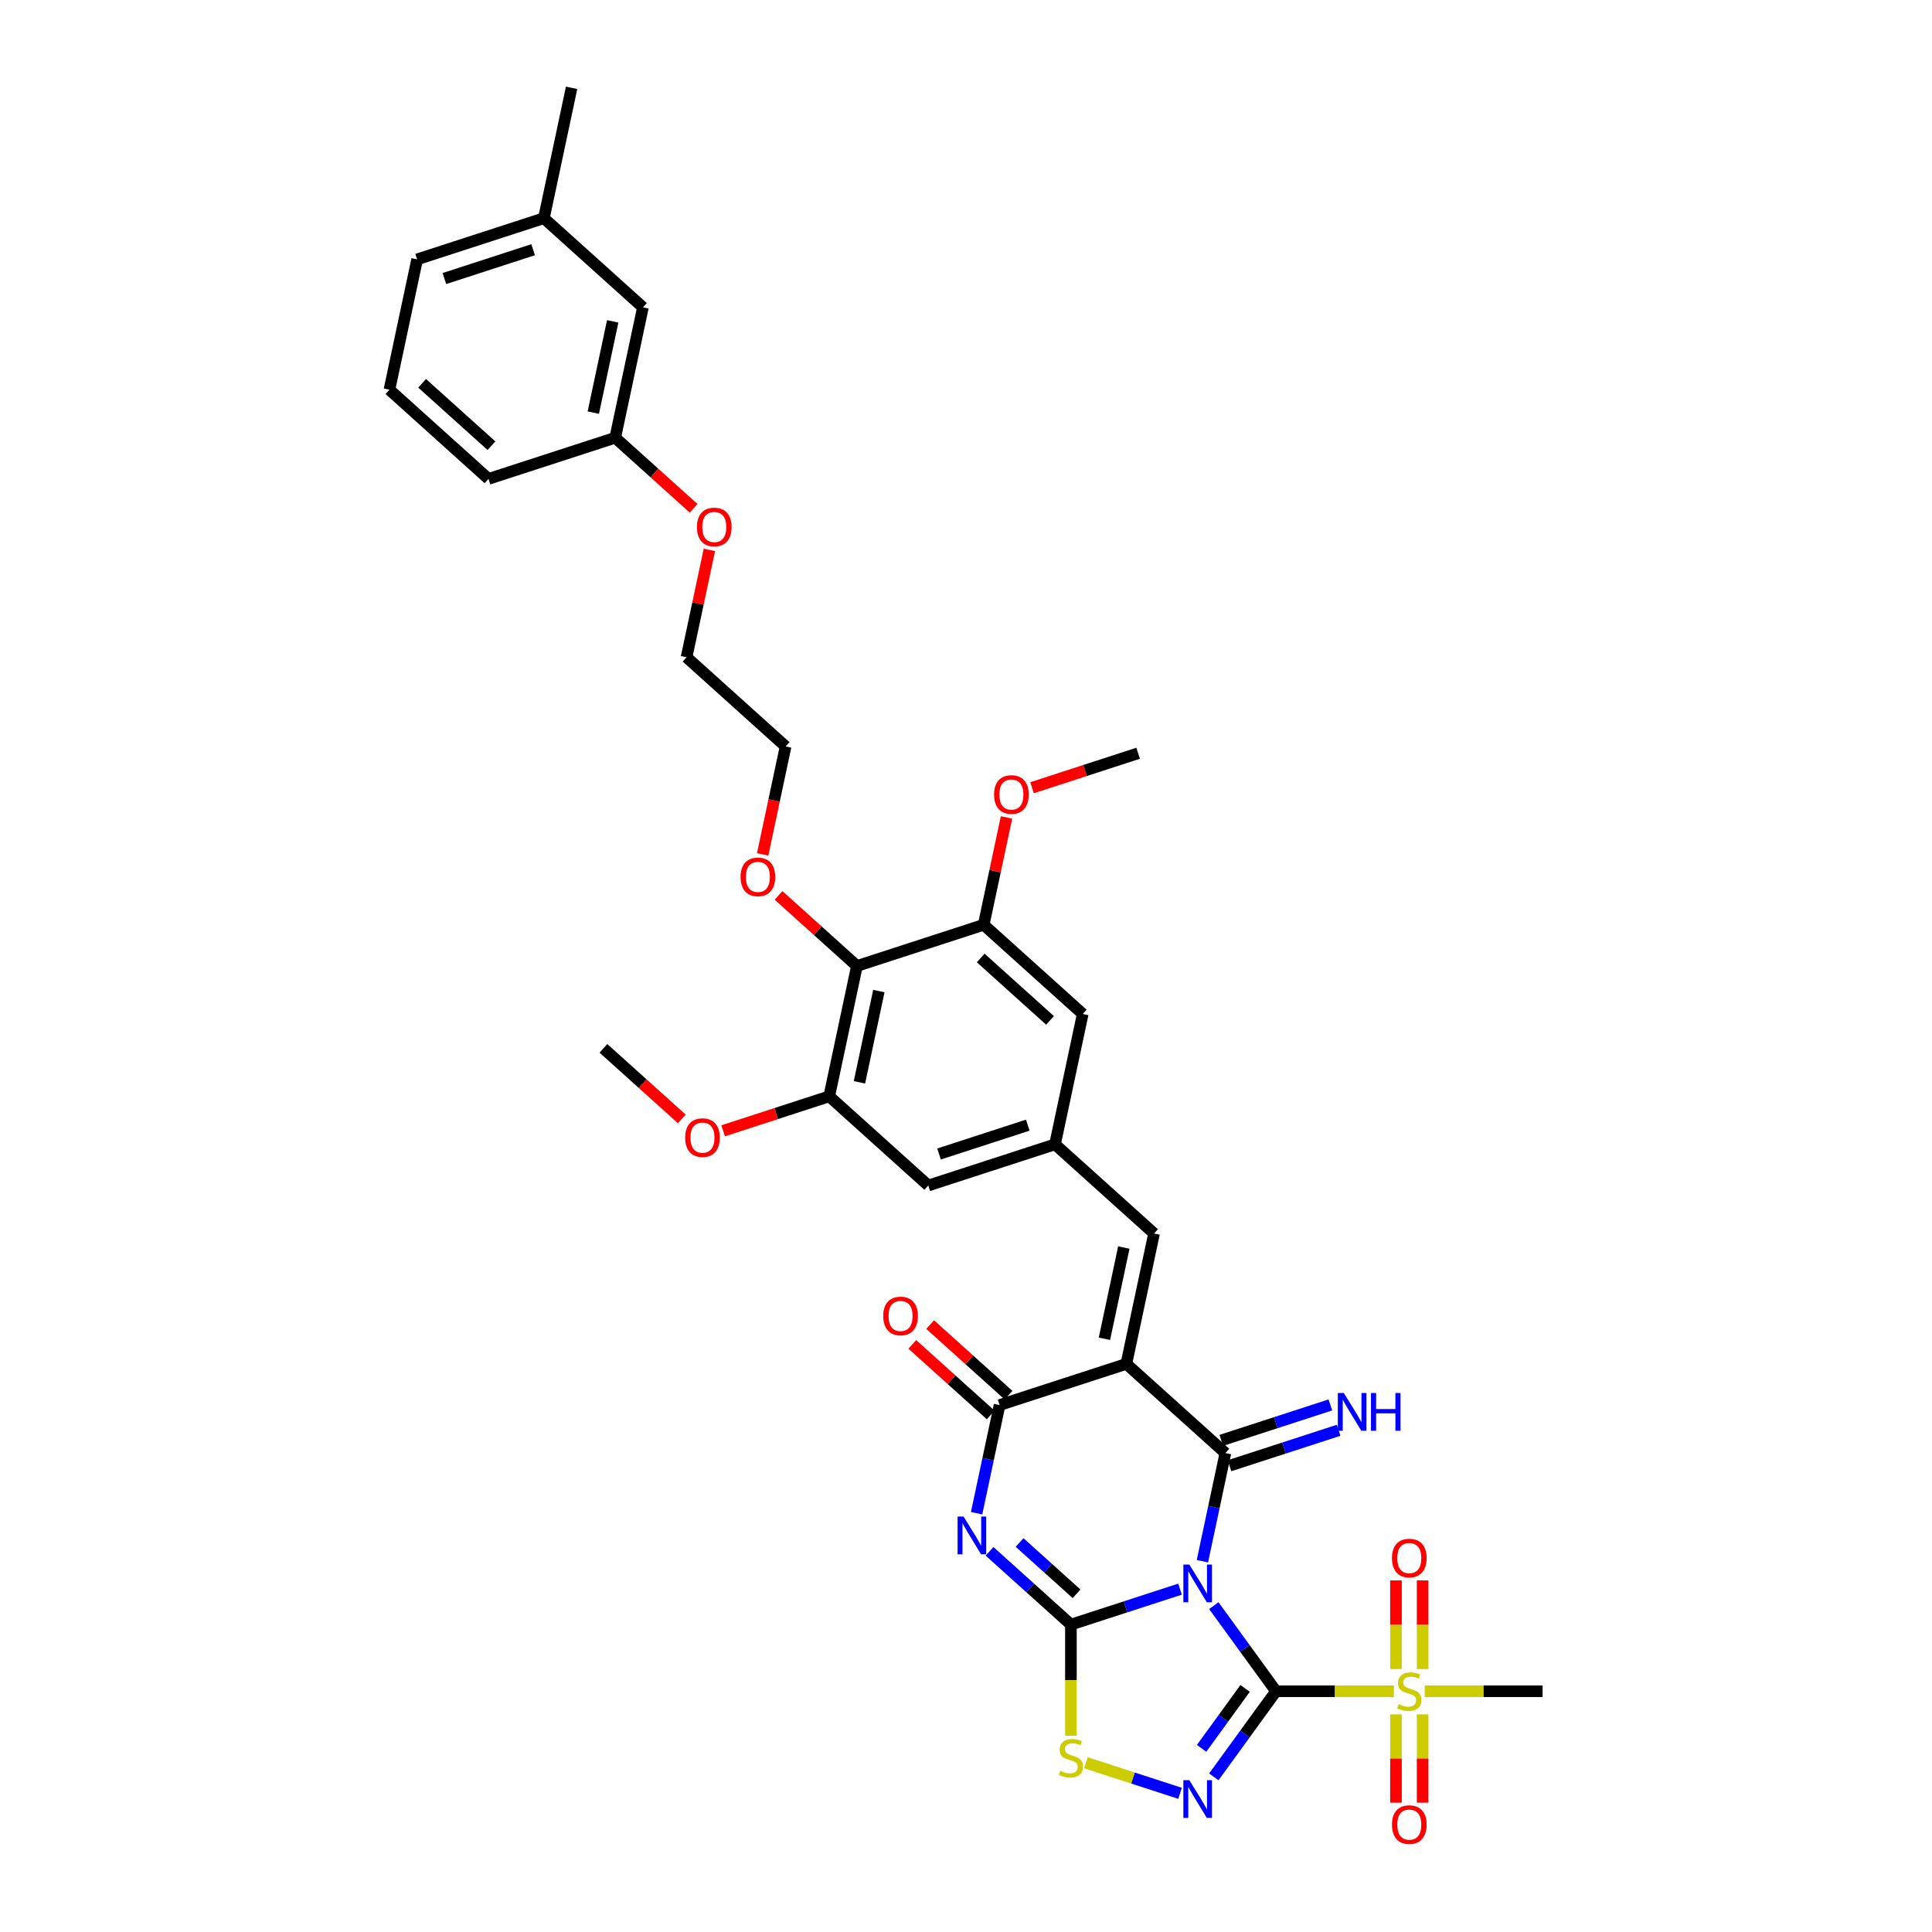 <?xml version='1.0' encoding='iso-8859-1'?>
<svg version='1.1' baseProfile='full'
              xmlns='http://www.w3.org/2000/svg'
                      xmlns:rdkit='http://www.rdkit.org/xml'
                      xmlns:xlink='http://www.w3.org/1999/xlink'
                  xml:space='preserve'
width='1000px' height='1000px' viewBox='0 0 1000 1000'>
<!-- END OF HEADER -->
<rect style='opacity:1.0;fill:#FFFFFF;stroke:none' width='1000' height='1000' x='0' y='0'> </rect>
<path class='bond-0' d='M 628.269,831.065 L 644.367,853.223' style='fill:none;fill-rule:evenodd;stroke:#0000FF;stroke-width:6px;stroke-linecap:butt;stroke-linejoin:miter;stroke-opacity:1' />
<path class='bond-0' d='M 644.367,853.223 L 660.466,875.381' style='fill:none;fill-rule:evenodd;stroke:#000000;stroke-width:6px;stroke-linecap:butt;stroke-linejoin:miter;stroke-opacity:1' />
<path class='bond-1' d='M 610.786,822.54 L 582.549,831.715' style='fill:none;fill-rule:evenodd;stroke:#0000FF;stroke-width:6px;stroke-linecap:butt;stroke-linejoin:miter;stroke-opacity:1' />
<path class='bond-1' d='M 582.549,831.715 L 554.312,840.89' style='fill:none;fill-rule:evenodd;stroke:#000000;stroke-width:6px;stroke-linecap:butt;stroke-linejoin:miter;stroke-opacity:1' />
<path class='bond-2' d='M 622.362,808.08 L 628.311,780.089' style='fill:none;fill-rule:evenodd;stroke:#0000FF;stroke-width:6px;stroke-linecap:butt;stroke-linejoin:miter;stroke-opacity:1' />
<path class='bond-2' d='M 628.311,780.089 L 634.261,752.098' style='fill:none;fill-rule:evenodd;stroke:#000000;stroke-width:6px;stroke-linecap:butt;stroke-linejoin:miter;stroke-opacity:1' />
<path class='bond-5' d='M 660.466,875.381 L 644.367,897.539' style='fill:none;fill-rule:evenodd;stroke:#000000;stroke-width:6px;stroke-linecap:butt;stroke-linejoin:miter;stroke-opacity:1' />
<path class='bond-5' d='M 644.367,897.539 L 628.269,919.697' style='fill:none;fill-rule:evenodd;stroke:#0000FF;stroke-width:6px;stroke-linecap:butt;stroke-linejoin:miter;stroke-opacity:1' />
<path class='bond-5' d='M 644.475,873.919 L 633.206,889.429' style='fill:none;fill-rule:evenodd;stroke:#000000;stroke-width:6px;stroke-linecap:butt;stroke-linejoin:miter;stroke-opacity:1' />
<path class='bond-5' d='M 633.206,889.429 L 621.937,904.94' style='fill:none;fill-rule:evenodd;stroke:#0000FF;stroke-width:6px;stroke-linecap:butt;stroke-linejoin:miter;stroke-opacity:1' />
<path class='bond-7' d='M 660.466,875.381 L 690.963,875.381' style='fill:none;fill-rule:evenodd;stroke:#000000;stroke-width:6px;stroke-linecap:butt;stroke-linejoin:miter;stroke-opacity:1' />
<path class='bond-7' d='M 690.963,875.381 L 721.46,875.381' style='fill:none;fill-rule:evenodd;stroke:#CCCC00;stroke-width:6px;stroke-linecap:butt;stroke-linejoin:miter;stroke-opacity:1' />
<path class='bond-4' d='M 554.312,840.89 L 533.247,821.922' style='fill:none;fill-rule:evenodd;stroke:#000000;stroke-width:6px;stroke-linecap:butt;stroke-linejoin:miter;stroke-opacity:1' />
<path class='bond-4' d='M 533.247,821.922 L 512.182,802.955' style='fill:none;fill-rule:evenodd;stroke:#0000FF;stroke-width:6px;stroke-linecap:butt;stroke-linejoin:miter;stroke-opacity:1' />
<path class='bond-4' d='M 557.225,824.947 L 542.479,811.669' style='fill:none;fill-rule:evenodd;stroke:#000000;stroke-width:6px;stroke-linecap:butt;stroke-linejoin:miter;stroke-opacity:1' />
<path class='bond-4' d='M 542.479,811.669 L 527.733,798.392' style='fill:none;fill-rule:evenodd;stroke:#0000FF;stroke-width:6px;stroke-linecap:butt;stroke-linejoin:miter;stroke-opacity:1' />
<path class='bond-8' d='M 554.312,840.89 L 554.312,869.649' style='fill:none;fill-rule:evenodd;stroke:#000000;stroke-width:6px;stroke-linecap:butt;stroke-linejoin:miter;stroke-opacity:1' />
<path class='bond-8' d='M 554.312,869.649 L 554.312,898.407' style='fill:none;fill-rule:evenodd;stroke:#CCCC00;stroke-width:6px;stroke-linecap:butt;stroke-linejoin:miter;stroke-opacity:1' />
<path class='bond-3' d='M 634.261,752.098 L 582.997,705.939' style='fill:none;fill-rule:evenodd;stroke:#000000;stroke-width:6px;stroke-linecap:butt;stroke-linejoin:miter;stroke-opacity:1' />
<path class='bond-14' d='M 636.393,758.658 L 664.629,749.484' style='fill:none;fill-rule:evenodd;stroke:#000000;stroke-width:6px;stroke-linecap:butt;stroke-linejoin:miter;stroke-opacity:1' />
<path class='bond-14' d='M 664.629,749.484 L 692.866,740.309' style='fill:none;fill-rule:evenodd;stroke:#0000FF;stroke-width:6px;stroke-linecap:butt;stroke-linejoin:miter;stroke-opacity:1' />
<path class='bond-14' d='M 632.129,745.537 L 660.366,736.362' style='fill:none;fill-rule:evenodd;stroke:#000000;stroke-width:6px;stroke-linecap:butt;stroke-linejoin:miter;stroke-opacity:1' />
<path class='bond-14' d='M 660.366,736.362 L 688.603,727.188' style='fill:none;fill-rule:evenodd;stroke:#0000FF;stroke-width:6px;stroke-linecap:butt;stroke-linejoin:miter;stroke-opacity:1' />
<path class='bond-6' d='M 582.997,705.939 L 517.391,727.256' style='fill:none;fill-rule:evenodd;stroke:#000000;stroke-width:6px;stroke-linecap:butt;stroke-linejoin:miter;stroke-opacity:1' />
<path class='bond-9' d='M 582.997,705.939 L 597.339,638.464' style='fill:none;fill-rule:evenodd;stroke:#000000;stroke-width:6px;stroke-linecap:butt;stroke-linejoin:miter;stroke-opacity:1' />
<path class='bond-9' d='M 571.653,692.95 L 581.693,645.717' style='fill:none;fill-rule:evenodd;stroke:#000000;stroke-width:6px;stroke-linecap:butt;stroke-linejoin:miter;stroke-opacity:1' />
<path class='bond-37' d='M 505.491,783.239 L 511.441,755.247' style='fill:none;fill-rule:evenodd;stroke:#0000FF;stroke-width:6px;stroke-linecap:butt;stroke-linejoin:miter;stroke-opacity:1' />
<path class='bond-37' d='M 511.441,755.247 L 517.391,727.256' style='fill:none;fill-rule:evenodd;stroke:#000000;stroke-width:6px;stroke-linecap:butt;stroke-linejoin:miter;stroke-opacity:1' />
<path class='bond-36' d='M 610.786,928.222 L 586.423,920.306' style='fill:none;fill-rule:evenodd;stroke:#0000FF;stroke-width:6px;stroke-linecap:butt;stroke-linejoin:miter;stroke-opacity:1' />
<path class='bond-36' d='M 586.423,920.306 L 562.061,912.39' style='fill:none;fill-rule:evenodd;stroke:#CCCC00;stroke-width:6px;stroke-linecap:butt;stroke-linejoin:miter;stroke-opacity:1' />
<path class='bond-19' d='M 522.006,722.13 L 501.721,703.864' style='fill:none;fill-rule:evenodd;stroke:#000000;stroke-width:6px;stroke-linecap:butt;stroke-linejoin:miter;stroke-opacity:1' />
<path class='bond-19' d='M 501.721,703.864 L 481.435,685.599' style='fill:none;fill-rule:evenodd;stroke:#FF0000;stroke-width:6px;stroke-linecap:butt;stroke-linejoin:miter;stroke-opacity:1' />
<path class='bond-19' d='M 512.775,732.382 L 492.489,714.117' style='fill:none;fill-rule:evenodd;stroke:#000000;stroke-width:6px;stroke-linecap:butt;stroke-linejoin:miter;stroke-opacity:1' />
<path class='bond-19' d='M 492.489,714.117 L 472.203,695.851' style='fill:none;fill-rule:evenodd;stroke:#FF0000;stroke-width:6px;stroke-linecap:butt;stroke-linejoin:miter;stroke-opacity:1' />
<path class='bond-15' d='M 736.347,863.916 L 736.347,840.967' style='fill:none;fill-rule:evenodd;stroke:#CCCC00;stroke-width:6px;stroke-linecap:butt;stroke-linejoin:miter;stroke-opacity:1' />
<path class='bond-15' d='M 736.347,840.967 L 736.347,818.018' style='fill:none;fill-rule:evenodd;stroke:#FF0000;stroke-width:6px;stroke-linecap:butt;stroke-linejoin:miter;stroke-opacity:1' />
<path class='bond-15' d='M 722.55,863.916 L 722.55,840.967' style='fill:none;fill-rule:evenodd;stroke:#CCCC00;stroke-width:6px;stroke-linecap:butt;stroke-linejoin:miter;stroke-opacity:1' />
<path class='bond-15' d='M 722.55,840.967 L 722.55,818.018' style='fill:none;fill-rule:evenodd;stroke:#FF0000;stroke-width:6px;stroke-linecap:butt;stroke-linejoin:miter;stroke-opacity:1' />
<path class='bond-16' d='M 722.55,887.37 L 722.55,910.215' style='fill:none;fill-rule:evenodd;stroke:#CCCC00;stroke-width:6px;stroke-linecap:butt;stroke-linejoin:miter;stroke-opacity:1' />
<path class='bond-16' d='M 722.55,910.215 L 722.55,933.06' style='fill:none;fill-rule:evenodd;stroke:#FF0000;stroke-width:6px;stroke-linecap:butt;stroke-linejoin:miter;stroke-opacity:1' />
<path class='bond-16' d='M 736.347,887.37 L 736.347,910.215' style='fill:none;fill-rule:evenodd;stroke:#CCCC00;stroke-width:6px;stroke-linecap:butt;stroke-linejoin:miter;stroke-opacity:1' />
<path class='bond-16' d='M 736.347,910.215 L 736.347,933.06' style='fill:none;fill-rule:evenodd;stroke:#FF0000;stroke-width:6px;stroke-linecap:butt;stroke-linejoin:miter;stroke-opacity:1' />
<path class='bond-20' d='M 737.437,875.381 L 767.934,875.381' style='fill:none;fill-rule:evenodd;stroke:#CCCC00;stroke-width:6px;stroke-linecap:butt;stroke-linejoin:miter;stroke-opacity:1' />
<path class='bond-20' d='M 767.934,875.381 L 798.431,875.381' style='fill:none;fill-rule:evenodd;stroke:#000000;stroke-width:6px;stroke-linecap:butt;stroke-linejoin:miter;stroke-opacity:1' />
<path class='bond-13' d='M 597.339,638.464 L 546.075,592.306' style='fill:none;fill-rule:evenodd;stroke:#000000;stroke-width:6px;stroke-linecap:butt;stroke-linejoin:miter;stroke-opacity:1' />
<path class='bond-10' d='M 443.547,499.989 L 429.205,567.464' style='fill:none;fill-rule:evenodd;stroke:#000000;stroke-width:6px;stroke-linecap:butt;stroke-linejoin:miter;stroke-opacity:1' />
<path class='bond-10' d='M 454.891,512.979 L 444.851,560.211' style='fill:none;fill-rule:evenodd;stroke:#000000;stroke-width:6px;stroke-linecap:butt;stroke-linejoin:miter;stroke-opacity:1' />
<path class='bond-21' d='M 443.547,499.989 L 423.261,481.723' style='fill:none;fill-rule:evenodd;stroke:#000000;stroke-width:6px;stroke-linecap:butt;stroke-linejoin:miter;stroke-opacity:1' />
<path class='bond-21' d='M 423.261,481.723 L 402.975,463.458' style='fill:none;fill-rule:evenodd;stroke:#FF0000;stroke-width:6px;stroke-linecap:butt;stroke-linejoin:miter;stroke-opacity:1' />
<path class='bond-38' d='M 443.547,499.989 L 509.153,478.672' style='fill:none;fill-rule:evenodd;stroke:#000000;stroke-width:6px;stroke-linecap:butt;stroke-linejoin:miter;stroke-opacity:1' />
<path class='bond-11' d='M 509.153,478.672 L 560.418,524.83' style='fill:none;fill-rule:evenodd;stroke:#000000;stroke-width:6px;stroke-linecap:butt;stroke-linejoin:miter;stroke-opacity:1' />
<path class='bond-11' d='M 507.611,495.849 L 543.496,528.16' style='fill:none;fill-rule:evenodd;stroke:#000000;stroke-width:6px;stroke-linecap:butt;stroke-linejoin:miter;stroke-opacity:1' />
<path class='bond-22' d='M 509.153,478.672 L 515.059,450.888' style='fill:none;fill-rule:evenodd;stroke:#000000;stroke-width:6px;stroke-linecap:butt;stroke-linejoin:miter;stroke-opacity:1' />
<path class='bond-22' d='M 515.059,450.888 L 520.965,423.103' style='fill:none;fill-rule:evenodd;stroke:#FF0000;stroke-width:6px;stroke-linecap:butt;stroke-linejoin:miter;stroke-opacity:1' />
<path class='bond-12' d='M 429.205,567.464 L 480.469,613.622' style='fill:none;fill-rule:evenodd;stroke:#000000;stroke-width:6px;stroke-linecap:butt;stroke-linejoin:miter;stroke-opacity:1' />
<path class='bond-23' d='M 429.205,567.464 L 401.748,576.385' style='fill:none;fill-rule:evenodd;stroke:#000000;stroke-width:6px;stroke-linecap:butt;stroke-linejoin:miter;stroke-opacity:1' />
<path class='bond-23' d='M 401.748,576.385 L 374.291,585.307' style='fill:none;fill-rule:evenodd;stroke:#FF0000;stroke-width:6px;stroke-linecap:butt;stroke-linejoin:miter;stroke-opacity:1' />
<path class='bond-17' d='M 546.075,592.306 L 560.418,524.83' style='fill:none;fill-rule:evenodd;stroke:#000000;stroke-width:6px;stroke-linecap:butt;stroke-linejoin:miter;stroke-opacity:1' />
<path class='bond-18' d='M 546.075,592.306 L 480.469,613.622' style='fill:none;fill-rule:evenodd;stroke:#000000;stroke-width:6px;stroke-linecap:butt;stroke-linejoin:miter;stroke-opacity:1' />
<path class='bond-18' d='M 531.971,582.382 L 486.046,597.304' style='fill:none;fill-rule:evenodd;stroke:#000000;stroke-width:6px;stroke-linecap:butt;stroke-linejoin:miter;stroke-opacity:1' />
<path class='bond-31' d='M 394.749,442.228 L 400.687,414.291' style='fill:none;fill-rule:evenodd;stroke:#FF0000;stroke-width:6px;stroke-linecap:butt;stroke-linejoin:miter;stroke-opacity:1' />
<path class='bond-31' d='M 400.687,414.291 L 406.625,386.355' style='fill:none;fill-rule:evenodd;stroke:#000000;stroke-width:6px;stroke-linecap:butt;stroke-linejoin:miter;stroke-opacity:1' />
<path class='bond-33' d='M 534.188,407.723 L 561.645,398.801' style='fill:none;fill-rule:evenodd;stroke:#FF0000;stroke-width:6px;stroke-linecap:butt;stroke-linejoin:miter;stroke-opacity:1' />
<path class='bond-33' d='M 561.645,398.801 L 589.102,389.88' style='fill:none;fill-rule:evenodd;stroke:#000000;stroke-width:6px;stroke-linecap:butt;stroke-linejoin:miter;stroke-opacity:1' />
<path class='bond-34' d='M 352.906,579.154 L 332.62,560.888' style='fill:none;fill-rule:evenodd;stroke:#FF0000;stroke-width:6px;stroke-linecap:butt;stroke-linejoin:miter;stroke-opacity:1' />
<path class='bond-34' d='M 332.62,560.888 L 312.334,542.623' style='fill:none;fill-rule:evenodd;stroke:#000000;stroke-width:6px;stroke-linecap:butt;stroke-linejoin:miter;stroke-opacity:1' />
<path class='bond-24' d='M 332.782,159.088 L 318.439,226.563' style='fill:none;fill-rule:evenodd;stroke:#000000;stroke-width:6px;stroke-linecap:butt;stroke-linejoin:miter;stroke-opacity:1' />
<path class='bond-24' d='M 317.135,166.341 L 307.096,213.574' style='fill:none;fill-rule:evenodd;stroke:#000000;stroke-width:6px;stroke-linecap:butt;stroke-linejoin:miter;stroke-opacity:1' />
<path class='bond-26' d='M 332.782,159.088 L 281.518,112.93' style='fill:none;fill-rule:evenodd;stroke:#000000;stroke-width:6px;stroke-linecap:butt;stroke-linejoin:miter;stroke-opacity:1' />
<path class='bond-25' d='M 318.439,226.563 L 338.725,244.829' style='fill:none;fill-rule:evenodd;stroke:#000000;stroke-width:6px;stroke-linecap:butt;stroke-linejoin:miter;stroke-opacity:1' />
<path class='bond-25' d='M 338.725,244.829 L 359.011,263.094' style='fill:none;fill-rule:evenodd;stroke:#FF0000;stroke-width:6px;stroke-linecap:butt;stroke-linejoin:miter;stroke-opacity:1' />
<path class='bond-29' d='M 318.439,226.563 L 252.833,247.88' style='fill:none;fill-rule:evenodd;stroke:#000000;stroke-width:6px;stroke-linecap:butt;stroke-linejoin:miter;stroke-opacity:1' />
<path class='bond-35' d='M 281.518,112.93 L 295.86,45.455' style='fill:none;fill-rule:evenodd;stroke:#000000;stroke-width:6px;stroke-linecap:butt;stroke-linejoin:miter;stroke-opacity:1' />
<path class='bond-39' d='M 281.518,112.93 L 215.911,134.247' style='fill:none;fill-rule:evenodd;stroke:#000000;stroke-width:6px;stroke-linecap:butt;stroke-linejoin:miter;stroke-opacity:1' />
<path class='bond-39' d='M 275.94,129.249 L 230.016,144.17' style='fill:none;fill-rule:evenodd;stroke:#000000;stroke-width:6px;stroke-linecap:butt;stroke-linejoin:miter;stroke-opacity:1' />
<path class='bond-27' d='M 367.173,284.628 L 361.267,312.413' style='fill:none;fill-rule:evenodd;stroke:#FF0000;stroke-width:6px;stroke-linecap:butt;stroke-linejoin:miter;stroke-opacity:1' />
<path class='bond-27' d='M 361.267,312.413 L 355.361,340.197' style='fill:none;fill-rule:evenodd;stroke:#000000;stroke-width:6px;stroke-linecap:butt;stroke-linejoin:miter;stroke-opacity:1' />
<path class='bond-28' d='M 201.569,201.722 L 252.833,247.88' style='fill:none;fill-rule:evenodd;stroke:#000000;stroke-width:6px;stroke-linecap:butt;stroke-linejoin:miter;stroke-opacity:1' />
<path class='bond-28' d='M 218.49,198.393 L 254.375,230.704' style='fill:none;fill-rule:evenodd;stroke:#000000;stroke-width:6px;stroke-linecap:butt;stroke-linejoin:miter;stroke-opacity:1' />
<path class='bond-30' d='M 201.569,201.722 L 215.911,134.247' style='fill:none;fill-rule:evenodd;stroke:#000000;stroke-width:6px;stroke-linecap:butt;stroke-linejoin:miter;stroke-opacity:1' />
<path class='bond-32' d='M 406.625,386.355 L 355.361,340.197' style='fill:none;fill-rule:evenodd;stroke:#000000;stroke-width:6px;stroke-linecap:butt;stroke-linejoin:miter;stroke-opacity:1' />
<path  class='atom-0' d='M 615.601 809.805
L 622.002 820.152
Q 622.637 821.173, 623.658 823.022
Q 624.679 824.871, 624.734 824.981
L 624.734 809.805
L 627.328 809.805
L 627.328 829.341
L 624.651 829.341
L 617.78 818.028
Q 616.98 816.703, 616.125 815.186
Q 615.297 813.668, 615.049 813.199
L 615.049 829.341
L 612.51 829.341
L 612.51 809.805
L 615.601 809.805
' fill='#0000FF'/>
<path  class='atom-5' d='M 498.73 784.963
L 505.132 795.311
Q 505.766 796.332, 506.787 798.18
Q 507.808 800.029, 507.863 800.14
L 507.863 784.963
L 510.457 784.963
L 510.457 804.499
L 507.781 804.499
L 500.91 793.186
Q 500.11 791.862, 499.254 790.344
Q 498.427 788.826, 498.178 788.357
L 498.178 804.499
L 495.64 804.499
L 495.64 784.963
L 498.73 784.963
' fill='#0000FF'/>
<path  class='atom-6' d='M 615.601 921.421
L 622.002 931.769
Q 622.637 932.79, 623.658 934.638
Q 624.679 936.487, 624.734 936.597
L 624.734 921.421
L 627.328 921.421
L 627.328 940.957
L 624.651 940.957
L 617.78 929.644
Q 616.98 928.319, 616.125 926.802
Q 615.297 925.284, 615.049 924.815
L 615.049 940.957
L 612.51 940.957
L 612.51 921.421
L 615.601 921.421
' fill='#0000FF'/>
<path  class='atom-8' d='M 723.93 882.086
Q 724.151 882.169, 725.061 882.555
Q 725.972 882.941, 726.965 883.19
Q 727.986 883.411, 728.979 883.411
Q 730.828 883.411, 731.904 882.528
Q 732.98 881.617, 732.98 880.044
Q 732.98 878.968, 732.428 878.306
Q 731.904 877.644, 731.076 877.285
Q 730.249 876.926, 728.869 876.512
Q 727.131 875.988, 726.082 875.491
Q 725.061 874.995, 724.316 873.946
Q 723.599 872.898, 723.599 871.132
Q 723.599 868.676, 725.254 867.158
Q 726.937 865.641, 730.249 865.641
Q 732.511 865.641, 735.077 866.717
L 734.443 868.841
Q 732.097 867.876, 730.331 867.876
Q 728.427 867.876, 727.379 868.676
Q 726.33 869.448, 726.358 870.801
Q 726.358 871.849, 726.882 872.484
Q 727.434 873.118, 728.207 873.477
Q 729.007 873.836, 730.331 874.25
Q 732.097 874.802, 733.146 875.353
Q 734.194 875.905, 734.939 877.037
Q 735.712 878.14, 735.712 880.044
Q 735.712 882.748, 733.891 884.211
Q 732.097 885.646, 729.09 885.646
Q 727.351 885.646, 726.027 885.259
Q 724.73 884.901, 723.185 884.266
L 723.93 882.086
' fill='#CCCC00'/>
<path  class='atom-9' d='M 548.794 916.577
Q 549.015 916.66, 549.925 917.046
Q 550.836 917.433, 551.829 917.681
Q 552.85 917.902, 553.843 917.902
Q 555.692 917.902, 556.768 917.019
Q 557.844 916.108, 557.844 914.536
Q 557.844 913.459, 557.292 912.797
Q 556.768 912.135, 555.94 911.776
Q 555.113 911.418, 553.733 911.004
Q 551.995 910.479, 550.946 909.983
Q 549.925 909.486, 549.18 908.437
Q 548.463 907.389, 548.463 905.623
Q 548.463 903.167, 550.118 901.65
Q 551.801 900.132, 555.113 900.132
Q 557.375 900.132, 559.941 901.208
L 559.307 903.333
Q 556.961 902.367, 555.195 902.367
Q 553.292 902.367, 552.243 903.167
Q 551.194 903.94, 551.222 905.292
Q 551.222 906.34, 551.746 906.975
Q 552.298 907.61, 553.071 907.968
Q 553.871 908.327, 555.195 908.741
Q 556.961 909.293, 558.01 909.845
Q 559.058 910.397, 559.803 911.528
Q 560.576 912.632, 560.576 914.536
Q 560.576 917.24, 558.755 918.702
Q 556.961 920.137, 553.954 920.137
Q 552.215 920.137, 550.891 919.751
Q 549.594 919.392, 548.049 918.757
L 548.794 916.577
' fill='#CCCC00'/>
<path  class='atom-15' d='M 695.549 721.013
L 701.951 731.36
Q 702.585 732.381, 703.606 734.23
Q 704.627 736.079, 704.682 736.189
L 704.682 721.013
L 707.276 721.013
L 707.276 740.549
L 704.6 740.549
L 697.729 729.236
Q 696.929 727.911, 696.073 726.394
Q 695.246 724.876, 694.997 724.407
L 694.997 740.549
L 692.459 740.549
L 692.459 721.013
L 695.549 721.013
' fill='#0000FF'/>
<path  class='atom-15' d='M 709.622 721.013
L 712.271 721.013
L 712.271 729.318
L 722.259 729.318
L 722.259 721.013
L 724.908 721.013
L 724.908 740.549
L 722.259 740.549
L 722.259 731.526
L 712.271 731.526
L 712.271 740.549
L 709.622 740.549
L 709.622 721.013
' fill='#0000FF'/>
<path  class='atom-16' d='M 720.481 806.454
Q 720.481 801.763, 722.799 799.141
Q 725.116 796.52, 729.448 796.52
Q 733.781 796.52, 736.098 799.141
Q 738.416 801.763, 738.416 806.454
Q 738.416 811.2, 736.071 813.904
Q 733.725 816.58, 729.448 816.58
Q 725.144 816.58, 722.799 813.904
Q 720.481 811.227, 720.481 806.454
M 729.448 814.373
Q 732.428 814.373, 734.029 812.386
Q 735.657 810.372, 735.657 806.454
Q 735.657 802.618, 734.029 800.687
Q 732.428 798.727, 729.448 798.727
Q 726.468 798.727, 724.84 800.659
Q 723.24 802.591, 723.24 806.454
Q 723.24 810.399, 724.84 812.386
Q 726.468 814.373, 729.448 814.373
' fill='#FF0000'/>
<path  class='atom-17' d='M 720.481 944.419
Q 720.481 939.728, 722.799 937.107
Q 725.116 934.485, 729.448 934.485
Q 733.781 934.485, 736.098 937.107
Q 738.416 939.728, 738.416 944.419
Q 738.416 949.165, 736.071 951.869
Q 733.725 954.545, 729.448 954.545
Q 725.144 954.545, 722.799 951.869
Q 720.481 949.192, 720.481 944.419
M 729.448 952.338
Q 732.428 952.338, 734.029 950.351
Q 735.657 948.337, 735.657 944.419
Q 735.657 940.583, 734.029 938.652
Q 732.428 936.693, 729.448 936.693
Q 726.468 936.693, 724.84 938.624
Q 723.24 940.556, 723.24 944.419
Q 723.24 948.365, 724.84 950.351
Q 726.468 952.338, 729.448 952.338
' fill='#FF0000'/>
<path  class='atom-20' d='M 457.159 681.153
Q 457.159 676.462, 459.477 673.841
Q 461.794 671.219, 466.127 671.219
Q 470.459 671.219, 472.776 673.841
Q 475.094 676.462, 475.094 681.153
Q 475.094 685.899, 472.749 688.603
Q 470.403 691.28, 466.127 691.28
Q 461.822 691.28, 459.477 688.603
Q 457.159 685.926, 457.159 681.153
M 466.127 689.072
Q 469.107 689.072, 470.707 687.085
Q 472.335 685.071, 472.335 681.153
Q 472.335 677.317, 470.707 675.386
Q 469.107 673.427, 466.127 673.427
Q 463.147 673.427, 461.519 675.358
Q 459.918 677.29, 459.918 681.153
Q 459.918 685.099, 461.519 687.085
Q 463.147 689.072, 466.127 689.072
' fill='#FF0000'/>
<path  class='atom-22' d='M 383.315 453.886
Q 383.315 449.195, 385.633 446.574
Q 387.951 443.952, 392.283 443.952
Q 396.615 443.952, 398.933 446.574
Q 401.251 449.195, 401.251 453.886
Q 401.251 458.632, 398.905 461.336
Q 396.56 464.012, 392.283 464.012
Q 387.978 464.012, 385.633 461.336
Q 383.315 458.659, 383.315 453.886
M 392.283 461.805
Q 395.263 461.805, 396.863 459.818
Q 398.491 457.804, 398.491 453.886
Q 398.491 450.05, 396.863 448.119
Q 395.263 446.16, 392.283 446.16
Q 389.303 446.16, 387.675 448.091
Q 386.075 450.023, 386.075 453.886
Q 386.075 457.832, 387.675 459.818
Q 389.303 461.805, 392.283 461.805
' fill='#FF0000'/>
<path  class='atom-23' d='M 514.528 411.252
Q 514.528 406.561, 516.846 403.94
Q 519.164 401.319, 523.496 401.319
Q 527.828 401.319, 530.146 403.94
Q 532.463 406.561, 532.463 411.252
Q 532.463 415.998, 530.118 418.702
Q 527.773 421.379, 523.496 421.379
Q 519.191 421.379, 516.846 418.702
Q 514.528 416.026, 514.528 411.252
M 523.496 419.171
Q 526.476 419.171, 528.076 417.185
Q 529.704 415.17, 529.704 411.252
Q 529.704 407.417, 528.076 405.485
Q 526.476 403.526, 523.496 403.526
Q 520.516 403.526, 518.888 405.458
Q 517.287 407.389, 517.287 411.252
Q 517.287 415.198, 518.888 417.185
Q 520.516 419.171, 523.496 419.171
' fill='#FF0000'/>
<path  class='atom-24' d='M 354.631 588.836
Q 354.631 584.145, 356.948 581.524
Q 359.266 578.903, 363.598 578.903
Q 367.931 578.903, 370.248 581.524
Q 372.566 584.145, 372.566 588.836
Q 372.566 593.582, 370.221 596.286
Q 367.875 598.963, 363.598 598.963
Q 359.294 598.963, 356.948 596.286
Q 354.631 593.61, 354.631 588.836
M 363.598 596.755
Q 366.578 596.755, 368.179 594.769
Q 369.807 592.754, 369.807 588.836
Q 369.807 585.001, 368.179 583.069
Q 366.578 581.11, 363.598 581.11
Q 360.618 581.11, 358.99 583.042
Q 357.39 584.973, 357.39 588.836
Q 357.39 592.782, 358.99 594.769
Q 360.618 596.755, 363.598 596.755
' fill='#FF0000'/>
<path  class='atom-28' d='M 360.736 272.777
Q 360.736 268.086, 363.054 265.465
Q 365.371 262.843, 369.703 262.843
Q 374.036 262.843, 376.353 265.465
Q 378.671 268.086, 378.671 272.777
Q 378.671 277.523, 376.326 280.227
Q 373.98 282.904, 369.703 282.904
Q 365.399 282.904, 363.054 280.227
Q 360.736 277.551, 360.736 272.777
M 369.703 280.696
Q 372.684 280.696, 374.284 278.709
Q 375.912 276.695, 375.912 272.777
Q 375.912 268.941, 374.284 267.01
Q 372.684 265.051, 369.703 265.051
Q 366.723 265.051, 365.095 266.982
Q 363.495 268.914, 363.495 272.777
Q 363.495 276.723, 365.095 278.709
Q 366.723 280.696, 369.703 280.696
' fill='#FF0000'/>
</svg>
